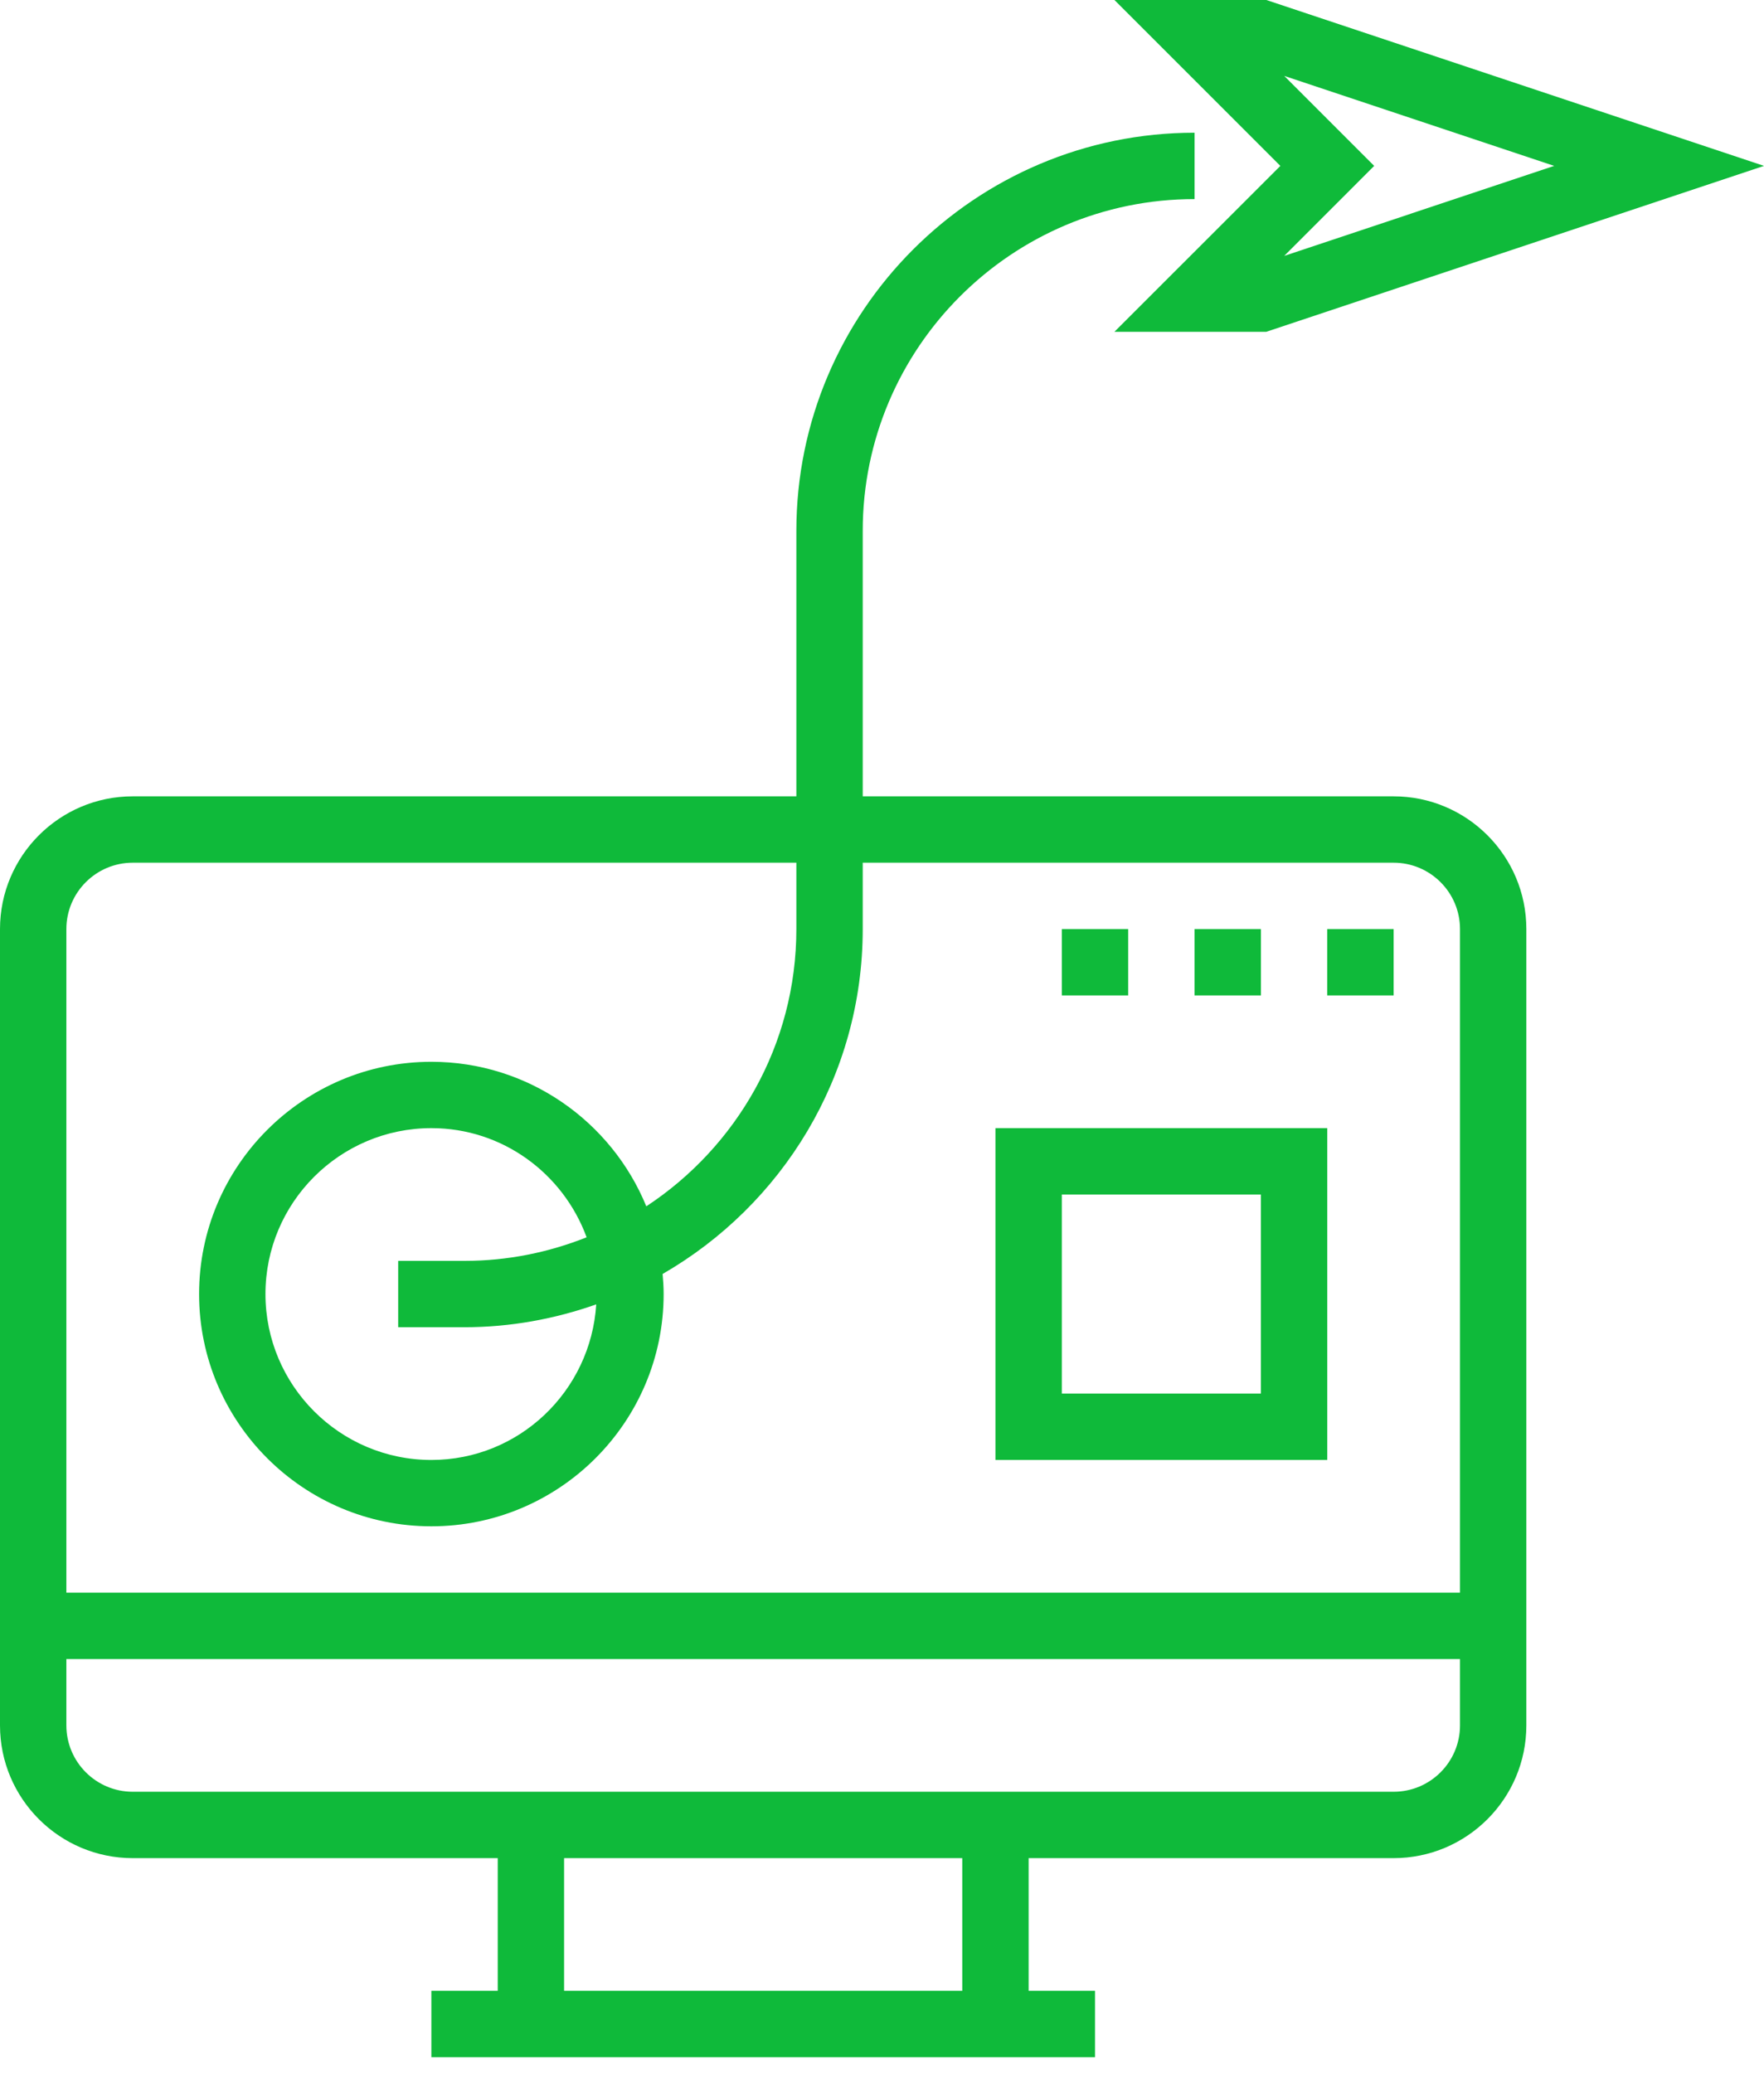<svg width="80" height="94" viewBox="0 0 80 94" fill="none" xmlns="http://www.w3.org/2000/svg">
<path d="M63.203 36.116H39.126V24.077C39.126 15.78 45.876 9.029 54.174 9.029V6.019C44.217 6.019 36.116 14.12 36.116 24.077V36.116H6.019C2.7 36.116 0 38.816 0 42.135V78.251C0 81.571 2.7 84.271 6.019 84.271H22.573V90.29H19.563V93.3H49.66V90.29H46.65V84.271H63.203C66.523 84.271 69.222 81.571 69.222 78.251V42.135C69.222 38.816 66.523 36.116 63.203 36.116ZM43.64 90.29H25.582V84.271H43.64V90.29ZM66.213 78.251C66.213 79.911 64.863 81.261 63.203 81.261H6.019C4.359 81.261 3.01 79.911 3.01 78.251V75.242H66.213V78.251ZM66.213 72.232H3.01V42.135C3.01 40.475 4.359 39.126 6.019 39.126H36.116V42.135C36.116 47.39 33.404 52.018 29.311 54.71C27.737 50.869 23.963 48.155 19.563 48.155C13.754 48.155 9.029 52.881 9.029 58.688C9.029 64.496 13.754 69.222 19.563 69.222C25.372 69.222 30.097 64.496 30.097 58.688C30.097 58.382 30.077 58.079 30.05 57.778C35.464 54.657 39.126 48.821 39.126 42.135V39.126H63.203C64.863 39.126 66.213 40.475 66.213 42.135V72.232ZM21.068 60.193C23.162 60.193 25.167 59.816 27.04 59.157C26.792 63.084 23.551 66.213 19.563 66.213C15.414 66.213 12.039 62.837 12.039 58.688C12.039 54.54 15.414 51.164 19.563 51.164C22.804 51.164 25.548 53.235 26.604 56.115C24.889 56.797 23.024 57.184 21.068 57.184H18.058V60.193H21.068Z" fill="#0EBA39" fill-opacity="0.99"/>
<path d="M51.164 42.135H48.155V45.145H51.164V42.135Z" fill="#0EBA39" fill-opacity="0.99"/>
<path d="M57.184 42.135H54.174V45.145H57.184V42.135Z" fill="#0EBA39" fill-opacity="0.99"/>
<path d="M63.203 42.135H60.193V45.145H63.203V42.135Z" fill="#0EBA39" fill-opacity="0.99"/>
<path d="M50.541 15.048H57.428L80 7.524L57.428 0H50.541L58.066 7.524L50.541 15.048ZM58.242 3.443L70.483 7.524L58.242 11.605L62.321 7.524L58.242 3.443Z" fill="#0EBA39" fill-opacity="0.99"/>
<path d="M45.145 66.213H60.193V51.164H45.145V66.213ZM48.155 54.174H57.184V63.203H48.155V54.174Z" fill="#0EBA39" fill-opacity="0.99"/>
</svg>
